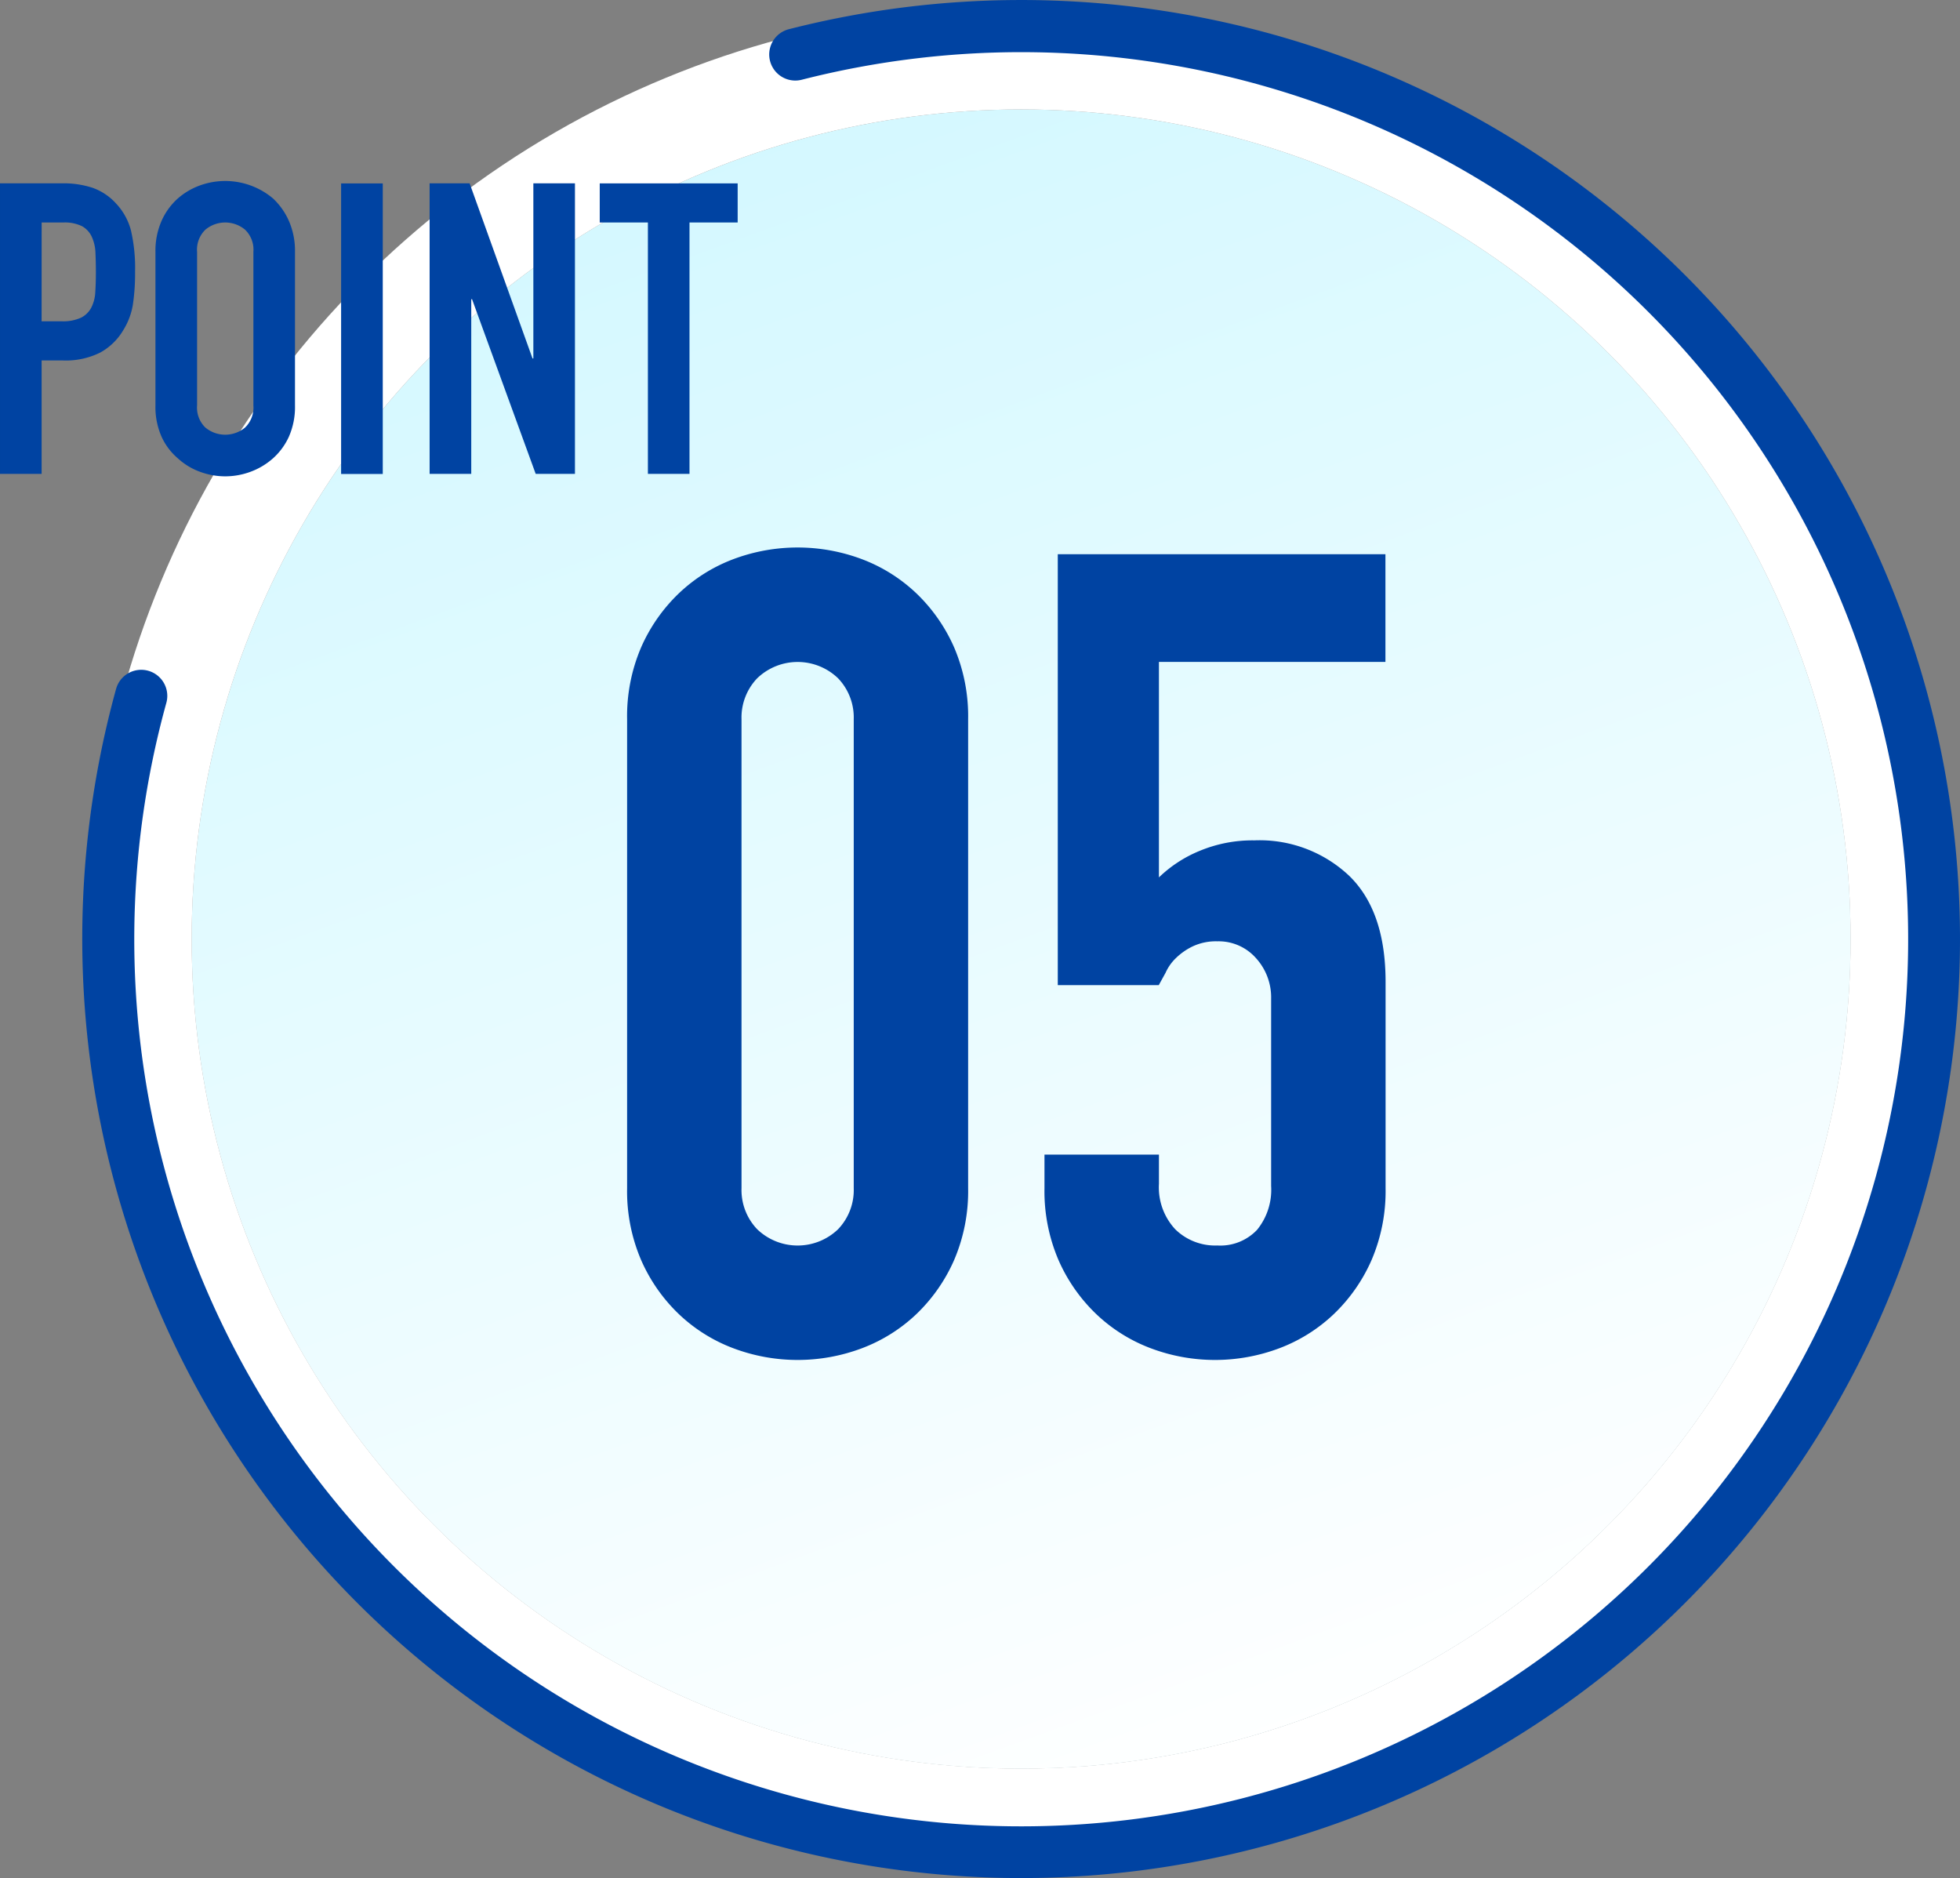 <svg xmlns="http://www.w3.org/2000/svg" xmlns:xlink="http://www.w3.org/1999/xlink" width="115.292" height="110.453" viewBox="0 0 115.292 110.453">
  <rect x="0" y="0" width="115.292" height="110.453" fill="#808080" stroke="none"/>
  <defs>
    <linearGradient id="linear-gradient" x1="0.682" y1="1" x2="0.318" gradientUnits="objectBoundingBox">
      <stop offset="0" stop-color="#fff"/>
      <stop offset="1" stop-color="#fff" stop-opacity="0"/>
    </linearGradient>
  </defs>
  <g id="point_num_05" transform="translate(-680.935 -6242.774)">
    <g id="楕円形_4" data-name="楕円形 4">
      <g id="楕円形_4-2" data-name="楕円形 4" transform="translate(692.21 6249.21)" fill="#d3f8ff" stroke="#fff" stroke-linejoin="round" stroke-width="6">
        <circle cx="48.79" cy="48.79" r="48.79" stroke="none"/>
        <circle cx="48.79" cy="48.79" r="51.79" fill="none"/>
      </g>
      <path id="Gradient_Overlay" data-name="Gradient Overlay" d="M741,6249.21A48.79,48.79,0,1,1,692.21,6298,48.79,48.79,0,0,1,741,6249.21Z" fill="url(#linear-gradient)"/>
    </g>
    <path id="POINT" d="M692.707,6270.524a3.877,3.877,0,0,1-1.308-.792,3.669,3.669,0,0,1-.96-1.272,4.315,4.315,0,0,1-.36-1.847v-9.026a4.357,4.357,0,0,1,.36-1.824,3.861,3.861,0,0,1,.96-1.32,4.07,4.07,0,0,1,1.308-.767,4.361,4.361,0,0,1,4.284.767,4.045,4.045,0,0,1,.936,1.32,4.382,4.382,0,0,1,.36,1.824v9.026a4.339,4.339,0,0,1-.36,1.847,3.836,3.836,0,0,1-.936,1.272,4.14,4.14,0,0,1-1.331.792,4.257,4.257,0,0,1-2.952,0Zm.312-14.244a1.629,1.629,0,0,0-.491,1.308v9.026a1.629,1.629,0,0,0,.491,1.308,1.828,1.828,0,0,0,2.328,0,1.625,1.625,0,0,0,.493-1.308v-9.026a1.624,1.624,0,0,0-.493-1.308,1.821,1.821,0,0,0-2.328,0ZM701,6270.65v-17.089h2.45v17.089Zm18.046-.006v-14.784h-2.833v-2.3h8.113v2.3h-2.833v14.784Zm-6.6,0-3.744-10.272h-.047v10.272h-2.449v-17.088h2.353l3.7,10.3h.049v-10.3h2.447v17.088Zm-31.511,0v-17.088h3.672a5.461,5.461,0,0,1,1.777.264,3.4,3.4,0,0,1,1.391.937,3.659,3.659,0,0,1,.864,1.572,9.8,9.8,0,0,1,.241,2.436,12.268,12.268,0,0,1-.132,1.944,4.061,4.061,0,0,1-.565,1.487,3.559,3.559,0,0,1-1.344,1.308,4.51,4.51,0,0,1-2.208.469h-1.248v6.671Zm2.447-8.975h1.177a2.516,2.516,0,0,0,1.152-.216,1.378,1.378,0,0,0,.6-.6,2.228,2.228,0,0,0,.228-.889c.024-.351.036-.744.036-1.175,0-.4-.009-.781-.025-1.141a2.473,2.473,0,0,0-.216-.947,1.36,1.36,0,0,0-.576-.625,2.3,2.3,0,0,0-1.1-.216h-1.273Z" fill="#0043a2"/>
    <path id="_05" data-name="05" d="M748.611,6322.063a9.489,9.489,0,0,1-3.2-2.012,9.882,9.882,0,0,1-2.212-3.169,10.253,10.253,0,0,1-.825-4.224v-1.98h6.733v1.717a3.616,3.616,0,0,0,.957,2.674,3.352,3.352,0,0,0,2.475.955,2.974,2.974,0,0,0,2.342-.923,3.727,3.727,0,0,0,.825-2.574V6301.5a3.43,3.43,0,0,0-.89-2.375,2.929,2.929,0,0,0-2.277-.99,3.214,3.214,0,0,0-1.452.3,3.7,3.7,0,0,0-.99.694,2.754,2.754,0,0,0-.6.856q-.331.6-.4.727h-5.941v-25.344h19.273v6.336H749.106v12.672a7.558,7.558,0,0,1,2.375-1.552,8.1,8.1,0,0,1,3.234-.626,7.677,7.677,0,0,1,5.578,2.08q2.145,2.078,2.145,6.236v12.144a10.28,10.28,0,0,1-.825,4.224,9.883,9.883,0,0,1-2.212,3.169,9.5,9.5,0,0,1-3.2,2.012,10.731,10.731,0,0,1-7.59,0Zm-24.553,0a9.489,9.489,0,0,1-3.2-2.012,9.879,9.879,0,0,1-2.21-3.169,10.254,10.254,0,0,1-.825-4.224v-27.588a10.258,10.258,0,0,1,.825-4.224,9.888,9.888,0,0,1,2.21-3.167,9.493,9.493,0,0,1,3.2-2.014,10.753,10.753,0,0,1,7.59,0,9.515,9.515,0,0,1,3.2,2.014,9.912,9.912,0,0,1,2.21,3.167,10.283,10.283,0,0,1,.825,4.224v27.588a10.28,10.28,0,0,1-.825,4.224,9.9,9.9,0,0,1-2.21,3.169,9.511,9.511,0,0,1-3.2,2.012,10.731,10.731,0,0,1-7.59,0Zm1.419-39.4a3.336,3.336,0,0,0-.924,2.409v27.588a3.333,3.333,0,0,0,.924,2.411,3.434,3.434,0,0,0,4.753,0,3.333,3.333,0,0,0,.924-2.411v-27.588a3.336,3.336,0,0,0-.924-2.409,3.43,3.43,0,0,0-4.753,0Z" fill="#0043a2"/>
    <path id="シェイプ_76" data-name="シェイプ 76" d="M741,6353.227a55.243,55.243,0,0,1-53.237-69.935,1.534,1.534,0,1,1,2.957.818,52.172,52.172,0,1,0,37.375-36.646,1.533,1.533,0,0,1-.758-2.972A55.226,55.226,0,1,1,741,6353.227Z" fill="#0043a2"/>
  </g>
</svg>
